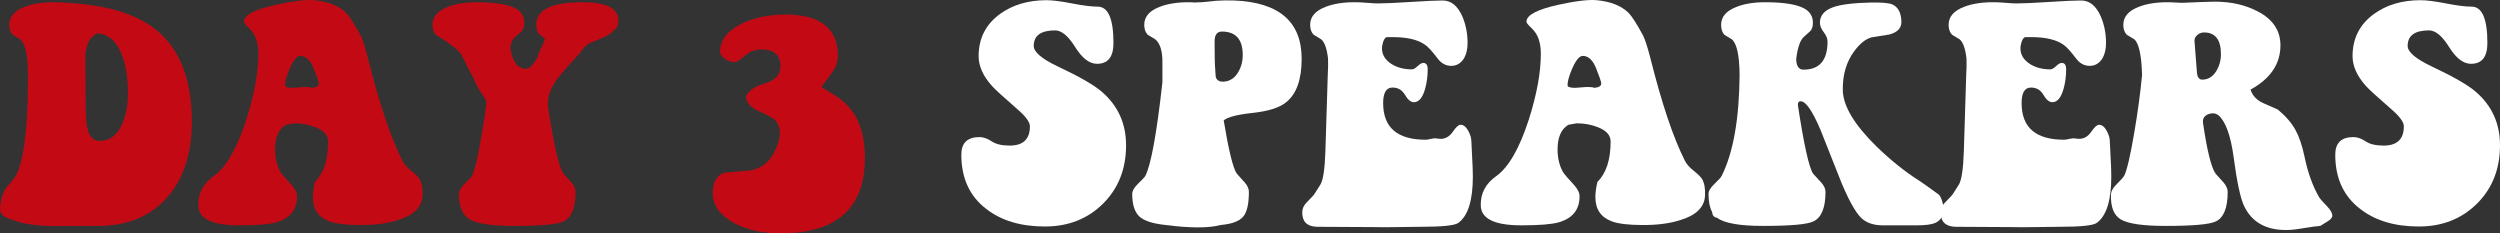 <?xml version="1.0" encoding="UTF-8"?>
<svg width="945.803px" height="88.259px" viewBox="0 0 945.803 88.259" version="1.1" xmlns="http://www.w3.org/2000/svg" xmlns:xlink="http://www.w3.org/1999/xlink">
    <rect x="0" y="0" width="945.803" height="88.259" fill="#333333" stroke="none"/>
    <title>DAY 3 SPEAKERS</title>
    <g id="Page-1" stroke="none" stroke-width="1" fill="none" fill-rule="evenodd">
        <g id="Artboard" transform="translate(-135.952, -67.642)" fill-rule="nonzero">
            <g id="DAY-3-SPEAKERS" transform="translate(135.952, 67.642)">
                <path d="M36.645,12.606 C36.275,12.827 35.794,13.197 35.203,13.715 C34.39,14.306 33.78,15.119 33.373,16.154 C32.966,17.189 32.615,18.372 32.319,19.703 C32.319,32.937 32.393,41.07 32.541,44.101 C32.689,50.238 34.427,53.306 37.754,53.306 C41.598,53.306 44.444,51.125 46.293,46.763 C47.698,43.584 48.4,39.739 48.4,35.229 C48.4,29.684 47.698,25.026 46.293,21.256 C44.297,15.711 41.081,12.827 36.645,12.606 Z M10.583,28.464 C10.583,20.997 9.585,16.45 7.589,14.824 C6.923,14.454 5.999,13.899 4.816,13.16 C3.929,12.273 3.485,11.016 3.485,9.39 C3.485,6.358 5.408,4.103 9.252,2.625 C12.431,1.368 16.35,0.776 21.008,0.85 C21.969,0.85 24.002,0.961 27.107,1.183 C41.524,2.144 52.355,5.656 59.601,11.718 C68.251,19.038 72.576,30.461 72.576,45.987 C72.576,57.742 69.619,67.131 63.704,74.155 C57.346,81.696 48.437,85.467 36.977,85.467 C21.821,85.467 17.015,85.504 22.56,85.578 C15.241,85.504 10.029,84.949 6.923,83.914 C4.114,83.027 2.376,82.362 1.711,81.918 C0.38,81.105 -0.174,79.848 0.048,78.148 C0.417,74.673 1.378,72.085 2.931,70.385 C5.001,68.167 6.369,66.133 7.034,64.285 C9.474,57.261 10.657,45.321 10.583,28.464 Z" id="Shape" fill="#C30A14"></path>
                <path d="M159.854,74.155 C159.559,78.443 156.453,81.475 150.539,83.249 C146.694,84.506 142,85.134 136.455,85.134 C130.91,85.134 126.917,84.654 124.477,83.693 C120.411,82.14 118.378,79.109 118.378,74.599 C118.378,72.898 118.637,70.976 119.154,68.832 C122.481,65.505 124.145,60.404 124.145,53.528 C124.145,51.162 122.518,49.35 119.265,48.094 C116.825,47.133 114.164,46.652 111.28,46.652 C111.28,46.652 110.245,46.837 108.175,47.206 C105.439,48.833 104.072,51.938 104.072,56.522 C104.072,59.849 104.774,62.732 106.179,65.172 C106.77,66.059 108.138,67.649 110.282,69.941 C111.687,71.494 112.389,72.935 112.389,74.266 C112.389,79.367 109.728,82.657 104.404,84.136 C101.817,84.875 97.122,85.245 90.32,85.245 C80.117,85.245 75.016,82.694 75.016,77.593 C74.942,73.083 76.901,69.423 80.894,66.614 C85.551,63.287 89.655,56.152 93.204,45.21 C96.235,35.673 97.75,27.355 97.75,20.258 C97.75,17.522 97.27,15.23 96.309,13.382 C95.791,12.347 94.941,11.275 93.758,10.166 C92.797,9.279 92.316,8.613 92.316,8.17 C92.316,5.73 96.272,3.623 104.183,1.848 C110.911,0.37 115.827,-0.222 118.932,0.074 C124.182,0.591 128.174,2.181 130.91,4.843 C132.166,6.099 134.015,8.983 136.455,13.493 C137.194,14.972 138.118,17.855 139.227,22.143 C143.515,39.222 147.84,52.086 152.202,60.736 C152.794,61.993 153.903,63.268 155.529,64.562 C157.156,65.856 158.228,66.91 158.745,67.723 C159.633,69.276 160.002,71.42 159.854,74.155 Z M120.596,31.57 C120.596,30.978 119.93,29.019 118.6,25.692 C117.343,22.661 115.679,21.145 113.609,21.145 C112.352,21.145 111.021,22.735 109.617,25.914 C108.434,28.649 107.842,30.756 107.842,32.235 C107.842,32.9 108.803,33.233 110.726,33.233 C111.169,33.233 111.909,33.178 112.944,33.067 C113.979,32.956 114.718,32.9 115.162,32.9 C116.64,32.9 117.565,33.011 117.934,33.233 C119.709,33.085 120.596,32.531 120.596,31.57 Z" id="Shape" fill="#C30A14"></path>
                <path d="M207.32,40.331 C209.538,54.969 211.497,63.435 213.197,65.727 C214.158,66.762 215.157,67.871 216.192,69.054 C217.227,70.237 217.744,71.42 217.744,72.603 C217.744,78.665 216.192,82.399 213.086,83.803 C210.794,84.912 204.51,85.467 194.233,85.467 C185.953,85.467 180.445,84.635 177.709,82.972 C174.974,81.308 173.606,78.111 173.606,73.379 C173.606,72.27 174.271,71.05 175.602,69.719 C177.303,68.093 178.301,67.021 178.597,66.503 C179.558,64.581 180.667,59.997 181.924,52.751 C183.033,46.541 183.735,41.772 184.031,38.445 C184.031,38.15 183.476,37.188 182.367,35.562 C180.962,33.566 179.89,31.57 179.151,29.573 C177.82,27.134 176.231,24.065 174.382,20.369 C173.643,19.407 172.571,18.409 171.166,17.374 C168.8,15.674 167.617,14.824 167.617,14.824 C166.952,14.454 166.028,13.899 164.845,13.16 C164.032,12.273 163.625,11.016 163.625,9.39 C163.625,6.358 165.547,4.103 169.392,2.625 C172.497,1.368 176.415,0.776 181.147,0.85 C187.653,0.924 192.274,1.7 195.01,3.179 C197.228,4.362 198.337,6.173 198.337,8.613 C198.337,10.092 198.004,11.164 197.339,11.829 C196.673,12.495 195.971,13.123 195.232,13.715 C194.492,14.306 193.919,15.082 193.513,16.044 C193.106,17.005 193.014,18.04 193.235,19.149 C194.123,23.733 196.082,26.025 199.113,26.025 C200.222,26.025 201.59,24.694 203.216,22.032 C203.586,20.701 204.214,19.149 205.102,17.374 C205.767,16.044 206.1,15.156 206.1,14.713 C206.1,14.491 205.97,14.306 205.712,14.158 C205.453,14.01 204.954,13.678 204.214,13.16 C203.327,12.273 202.884,11.016 202.884,9.39 C202.884,3.697 208.724,0.85 220.406,0.85 C229.426,0.85 233.936,3.142 233.936,7.726 C233.936,9.205 233.584,10.277 232.882,10.942 C232.18,11.608 231.514,12.199 230.886,12.717 C230.257,13.234 229.056,13.863 227.282,14.602 C224.546,15.637 222.827,16.413 222.125,16.931 C221.422,17.448 220.48,18.52 219.297,20.147 C215.009,24.805 212.347,27.836 211.312,29.241 C208.65,32.715 207.32,35.784 207.32,38.445 C207.32,38.963 207.32,39.591 207.32,40.331 Z" id="Path" fill="#C30A14"></path>
                <path d="M292.713,57.964 C294.265,55.08 295.042,52.567 295.042,50.423 C295.042,48.5 294.413,46.8 293.156,45.321 C292.491,44.656 290.347,43.51 286.724,41.883 C283.988,40.626 282.473,38.889 282.177,36.671 C282.99,34.453 285.467,32.715 289.607,31.459 C293.304,30.35 295.189,28.279 295.263,25.248 C295.337,20.886 292.934,18.705 288.055,18.705 C285.689,18.705 283.619,19.5 281.844,21.089 C280.07,22.679 278.739,23.474 277.852,23.474 C276.669,23.474 275.468,23.067 274.248,22.254 C273.028,21.441 272.418,20.517 272.418,19.481 C272.418,15.193 275.153,11.681 280.625,8.946 C285.43,6.654 290.901,5.508 297.038,5.508 C310.05,5.508 316.704,10.499 317,20.48 C317.074,22.993 316.408,25.211 315.004,27.134 C314.116,28.39 312.675,30.313 310.678,32.9 C312.601,34.083 314.523,35.266 316.445,36.449 C319.55,38.519 321.953,41.033 323.654,43.99 C326.02,48.131 327.203,53.38 327.203,59.738 C327.203,79.257 316.002,88.757 293.6,88.239 C286.798,88.018 281.105,86.502 276.521,83.693 C271.716,80.661 269.424,76.891 269.645,72.381 C269.867,68.388 271.457,66.022 274.414,65.283 C277.519,65.061 280.625,64.803 283.73,64.507 C287.722,63.841 290.716,61.66 292.713,57.964 Z" id="Path" fill="#C30A14"></path>
                <path d="M381.987,55.08 C387.089,55.08 389.639,52.641 389.639,47.761 C389.639,46.134 387.939,43.879 384.538,40.996 C379.436,36.56 376.368,33.751 375.333,32.568 C371.932,28.797 370.232,25.026 370.232,21.256 C370.232,14.528 372.93,9.205 378.327,5.286 C383.133,1.811 389.011,0.074 395.961,0.074 C398.179,0.074 401.376,0.481 405.553,1.294 C409.731,2.107 412.965,2.514 415.257,2.514 C419.25,2.514 421.246,7.098 421.246,16.265 C421.246,21.515 419.176,24.139 415.035,24.139 C412.152,24.139 409.398,22.032 406.773,17.818 C404.149,13.604 401.616,11.497 399.177,11.497 C393.779,11.497 391.081,13.456 391.081,17.374 C391.081,19.666 394.112,22.254 400.175,25.137 C408.381,28.982 413.963,32.198 416.921,34.786 C422.983,40.035 426.014,46.763 426.014,54.969 C426.014,63.915 423.113,71.272 417.309,77.039 C411.505,82.805 404.167,85.689 395.295,85.689 C386.201,85.689 378.808,83.471 373.115,79.035 C366.831,74.229 363.689,67.39 363.689,58.518 C363.689,54.082 365.981,51.864 370.564,51.864 C372.043,51.864 373.577,52.4 375.167,53.472 C376.756,54.544 379.03,55.08 381.987,55.08 Z" id="Path" fill="#FFFFFF"></path>
                <path d="M462.279,11.94 C460.43,11.94 459.506,13.197 459.506,15.711 C459.506,20.96 459.58,24.398 459.728,26.025 C459.802,26.912 459.857,27.799 459.894,28.686 C459.931,29.573 460.393,30.239 461.281,30.682 C461.428,30.756 461.835,30.83 462.501,30.904 C464.94,30.904 466.863,29.795 468.267,27.577 C469.524,25.581 470.153,23.326 470.153,20.812 C470.153,14.898 467.528,11.94 462.279,11.94 Z M462.944,45.543 C464.866,57.077 466.53,63.804 467.935,65.727 C468.896,66.762 469.894,67.871 470.929,69.054 C471.964,70.237 472.482,71.42 472.482,72.603 C472.482,77.186 471.742,80.329 470.264,82.029 C468.785,83.73 465.938,84.765 461.724,85.134 C459.58,85.726 456.734,86.021 453.185,86.021 C449.636,86.021 445.607,85.726 441.097,85.134 C436.069,84.617 432.687,83.508 430.949,81.807 C429.212,80.107 428.343,77.297 428.343,73.379 C428.343,72.27 429.009,71.05 430.34,69.719 C432.04,68.093 433.038,67.021 433.334,66.503 C435.478,62.215 437.622,50.423 439.766,31.126 L439.766,23.807 C439.84,19.371 438.916,16.376 436.994,14.824 C436.328,14.454 435.404,13.899 434.221,13.16 C433.334,12.273 432.89,11.016 432.89,9.39 C432.89,6.358 434.812,4.103 438.657,2.625 C441.836,1.368 445.755,0.776 450.412,0.85 C451.743,0.924 452.261,0.961 451.965,0.961 C452.556,0.887 453.407,0.85 454.516,0.85 C454.959,0.776 456.808,0.591 460.061,0.296 C462.279,0.148 464.534,0.111 466.826,0.185 C483.904,0.85 492.444,8.207 492.444,22.254 C492.444,30.165 490.447,35.673 486.455,38.778 C483.941,40.774 479.764,42.087 473.923,42.715 C468.082,43.343 464.423,44.286 462.944,45.543 Z" id="Shape" fill="#FFFFFF"></path>
                <path d="M502.425,22.143 C501.981,18.299 501.094,15.859 499.763,14.824 C499.098,14.454 498.173,13.899 496.99,13.16 C496.103,12.273 495.66,11.016 495.66,9.39 C495.66,6.358 497.582,4.103 501.426,2.625 C504.606,1.368 508.524,0.776 513.182,0.85 C514.069,0.85 515.418,0.924 517.23,1.072 C519.041,1.22 520.427,1.294 521.388,1.294 C523.902,1.294 528.005,1.109 533.698,0.739 C539.391,0.37 543.421,0.185 545.786,0.185 C548.966,0.185 551.442,2.181 553.217,6.173 C554.548,9.279 555.213,12.643 555.213,16.265 C555.213,18.557 554.769,20.48 553.882,22.032 C552.699,23.954 551.073,24.916 549.003,24.916 C547.006,24.916 545.306,23.991 543.901,22.143 C541.831,19.407 540.241,17.67 539.132,16.931 C536.397,15.008 532.368,14.047 527.044,14.047 C525.492,14.047 524.678,14.047 524.605,14.047 C523.865,14.343 523.348,15.23 523.052,16.709 C522.904,17.226 522.83,17.744 522.83,18.262 C522.83,20.701 524.05,22.698 526.49,24.25 C528.634,25.581 531.185,26.246 534.142,26.246 C534.733,26.246 535.454,25.84 536.304,25.026 C537.155,24.213 537.876,23.807 538.467,23.807 C539.576,23.807 540.131,24.62 540.131,26.246 C540.131,28.834 539.798,31.311 539.132,33.677 C538.171,37.004 536.767,38.667 534.918,38.667 C533.735,38.667 532.608,37.743 531.536,35.895 C530.464,34.046 528.893,33.122 526.823,33.122 C524.457,33.122 523.274,35.081 523.274,39 C523.274,48.242 528.634,52.862 539.354,52.862 C539.798,52.862 540.5,52.751 541.461,52.53 C542.422,52.308 543.162,52.271 543.679,52.419 C544.197,52.493 544.64,52.53 545.01,52.53 C546.858,52.53 548.393,51.642 549.612,49.868 C550.832,48.094 551.812,47.206 552.551,47.206 C553.66,47.206 554.621,47.946 555.435,49.424 C556.248,50.903 556.655,52.271 556.655,53.528 C556.655,54.267 556.747,56.171 556.932,59.239 C557.117,62.307 557.209,64.84 557.209,66.836 C557.209,75.856 555.361,81.696 551.664,84.358 C550.259,85.319 545.565,85.8 537.58,85.8 C535.362,85.8 532.331,85.837 528.486,85.911 C525.307,85.984 522.202,85.984 519.17,85.911 L498.321,85.8 C494.551,85.726 492.665,83.914 492.665,80.366 C492.665,78.961 493.22,77.704 494.329,76.595 C496.177,74.747 497.212,73.601 497.434,73.157 L499.541,69.83 C500.576,68.13 501.205,63.915 501.426,57.187 L502.314,28.575 C502.461,26.135 502.498,23.991 502.425,22.143 Z" id="Path" fill="#FFFFFF"></path>
                <path d="M645.042,74.155 C644.746,78.443 641.641,81.475 635.726,83.249 C631.882,84.506 627.187,85.134 621.642,85.134 C616.097,85.134 612.105,84.654 609.665,83.693 C605.598,82.14 603.565,79.109 603.565,74.599 C603.565,72.898 603.824,70.976 604.342,68.832 C607.669,65.505 609.332,60.404 609.332,53.528 C609.332,51.162 607.706,49.35 604.453,48.094 C602.013,47.133 599.351,46.652 596.468,46.652 C596.468,46.652 595.433,46.837 593.363,47.206 C590.627,48.833 589.259,51.938 589.259,56.522 C589.259,59.849 589.962,62.732 591.366,65.172 C591.958,66.059 593.326,67.649 595.47,69.941 C596.874,71.494 597.577,72.935 597.577,74.266 C597.577,79.367 594.915,82.657 589.592,84.136 C587.004,84.875 582.309,85.245 575.508,85.245 C565.305,85.245 560.203,82.694 560.203,77.593 C560.129,73.083 562.089,69.423 566.081,66.614 C570.739,63.287 574.842,56.152 578.391,45.21 C581.422,35.673 582.938,27.355 582.938,20.258 C582.938,17.522 582.457,15.23 581.496,13.382 C580.979,12.347 580.128,11.275 578.946,10.166 C577.984,9.279 577.504,8.613 577.504,8.17 C577.504,5.73 581.459,3.623 589.37,1.848 C596.098,0.37 601.015,-0.222 604.12,0.074 C609.369,0.591 613.361,2.181 616.097,4.843 C617.354,6.099 619.202,8.983 621.642,13.493 C622.381,14.972 623.306,17.855 624.415,22.143 C628.703,39.222 633.028,52.086 637.39,60.736 C637.981,61.993 639.09,63.268 640.717,64.562 C642.343,65.856 643.415,66.91 643.933,67.723 C644.82,69.276 645.19,71.42 645.042,74.155 Z M605.783,31.57 C605.783,30.978 605.118,29.019 603.787,25.692 C602.53,22.661 600.867,21.145 598.797,21.145 C597.54,21.145 596.209,22.735 594.804,25.914 C593.621,28.649 593.03,30.756 593.03,32.235 C593.03,32.9 593.991,33.233 595.913,33.233 C596.357,33.233 597.096,33.178 598.131,33.067 C599.166,32.956 599.906,32.9 600.349,32.9 C601.828,32.9 602.752,33.011 603.122,33.233 C604.896,33.085 605.783,32.531 605.783,31.57 Z" id="Shape" fill="#FFFFFF"></path>
                <path d="M680.197,39.887 C682.489,54.895 684.411,63.509 685.964,65.727 C686.925,66.762 687.942,67.871 689.014,69.054 C690.086,70.237 690.622,71.42 690.622,72.603 C690.622,78.665 689.069,82.399 685.964,83.803 C683.598,84.912 677.277,85.467 667,85.467 C658.054,85.467 652.25,84.432 649.589,82.362 C648.48,82.288 647.851,81.548 647.704,80.144 C646.816,78.517 646.373,76.262 646.373,73.379 C646.373,72.27 647.075,71.05 648.48,69.719 C650.18,68.093 651.141,67.021 651.363,66.503 C655.725,57.779 657.98,45.062 658.128,28.353 C658.054,20.886 657.056,16.376 655.134,14.824 C654.468,14.454 653.544,13.899 652.361,13.16 C651.548,12.273 651.141,11.016 651.141,9.39 C651.141,6.358 653.064,4.103 656.908,2.625 C660.013,1.368 663.932,0.776 668.664,0.85 C675.17,0.924 679.791,1.7 682.526,3.179 C684.744,4.362 685.853,6.173 685.853,8.613 C685.853,10.092 685.502,11.164 684.8,11.829 C684.097,12.495 683.395,13.123 682.692,13.715 C681.99,14.306 681.417,15.119 680.974,16.154 C680.308,17.781 679.828,19.851 679.532,22.365 C679.606,25.026 680.53,26.357 682.304,26.357 C688.367,26.357 691.398,22.808 691.398,15.711 C691.398,14.602 690.918,13.419 689.956,12.162 C688.995,10.905 688.515,9.722 688.515,8.613 C688.515,5.878 690.178,3.918 693.505,2.736 C696.389,1.7 701.12,1.109 707.7,0.961 C711.767,0.887 714.465,1.109 715.796,1.627 C718.088,2.588 719.271,4.806 719.345,8.281 C719.345,10.646 717.829,12.236 714.798,13.049 C712.506,13.419 710.214,13.789 707.922,14.158 C705.704,14.824 703.56,16.561 701.49,19.371 C698.533,23.363 697.091,28.243 697.165,34.009 C697.239,39.998 701.453,47.096 709.808,55.302 C715.131,60.477 720.454,64.766 725.777,68.167 C726.96,68.906 729.474,70.68 733.318,73.49 C733.836,73.859 734.298,74.673 734.705,75.93 C735.111,77.186 735.315,78.184 735.315,78.924 C735.315,81.585 734.242,83.397 732.098,84.358 C730.694,84.949 728.402,85.245 725.223,85.245 L712.247,85.245 C709.438,85.245 707.109,84.617 705.261,83.36 C702.895,81.881 700.048,77.186 696.721,69.276 C694.06,62.474 691.361,55.672 688.626,48.87 C685.594,41.846 683.155,38.334 681.306,38.334 C680.937,38.261 680.641,38.371 680.419,38.667 C680.197,38.963 680.123,39.37 680.197,39.887 Z" id="Path" fill="#FFFFFF"></path>
                <path d="M743.965,22.143 C743.521,18.299 742.634,15.859 741.303,14.824 C740.638,14.454 739.714,13.899 738.531,13.16 C737.643,12.273 737.2,11.016 737.2,9.39 C737.2,6.358 739.122,4.103 742.967,2.625 C746.146,1.368 750.064,0.776 754.722,0.85 C755.609,0.85 756.959,0.924 758.77,1.072 C760.581,1.22 761.967,1.294 762.929,1.294 C765.442,1.294 769.546,1.109 775.239,0.739 C780.931,0.37 784.961,0.185 787.327,0.185 C790.506,0.185 792.983,2.181 794.757,6.173 C796.088,9.279 796.753,12.643 796.753,16.265 C796.753,18.557 796.31,20.48 795.422,22.032 C794.239,23.954 792.613,24.916 790.543,24.916 C788.547,24.916 786.846,23.991 785.441,22.143 C783.371,19.407 781.782,17.67 780.673,16.931 C777.937,15.008 773.908,14.047 768.585,14.047 C767.032,14.047 766.219,14.047 766.145,14.047 C765.405,14.343 764.888,15.23 764.592,16.709 C764.444,17.226 764.37,17.744 764.37,18.262 C764.37,20.701 765.59,22.698 768.03,24.25 C770.174,25.581 772.725,26.246 775.682,26.246 C776.274,26.246 776.994,25.84 777.845,25.026 C778.695,24.213 779.416,23.807 780.007,23.807 C781.116,23.807 781.671,24.62 781.671,26.246 C781.671,28.834 781.338,31.311 780.673,33.677 C779.711,37.004 778.307,38.667 776.458,38.667 C775.275,38.667 774.148,37.743 773.076,35.895 C772.004,34.046 770.433,33.122 768.363,33.122 C765.997,33.122 764.814,35.081 764.814,39 C764.814,48.242 770.174,52.862 780.894,52.862 C781.338,52.862 782.04,52.751 783.002,52.53 C783.963,52.308 784.702,52.271 785.22,52.419 C785.737,52.493 786.181,52.53 786.55,52.53 C788.399,52.53 789.933,51.642 791.153,49.868 C792.373,48.094 793.352,47.206 794.092,47.206 C795.201,47.206 796.162,47.946 796.975,49.424 C797.788,50.903 798.195,52.271 798.195,53.528 C798.195,54.267 798.287,56.171 798.472,59.239 C798.657,62.307 798.749,64.84 798.749,66.836 C798.749,75.856 796.901,81.696 793.204,84.358 C791.8,85.319 787.105,85.8 779.12,85.8 C776.902,85.8 773.871,85.837 770.026,85.911 C766.847,85.984 763.742,85.984 760.711,85.911 L739.861,85.8 C736.091,85.726 734.206,83.914 734.206,80.366 C734.206,78.961 734.76,77.704 735.869,76.595 C737.717,74.747 738.752,73.601 738.974,73.157 L741.081,69.83 C742.116,68.13 742.745,63.915 742.967,57.187 L743.854,28.575 C744.002,26.135 744.039,23.991 743.965,22.143 Z" id="Path" fill="#FFFFFF"></path>
                <path d="M833.794,12.273 C832.833,12.273 831.964,12.624 831.188,13.326 C830.411,14.029 830.097,14.861 830.245,15.822 L831.132,27.244 C831.28,29.167 831.945,30.128 833.128,30.128 C835.346,30.128 837.121,29.056 838.452,26.912 C839.634,24.989 840.226,22.845 840.226,20.48 C840.226,15.008 838.082,12.273 833.794,12.273 Z M833.461,46.652 C835.014,57.15 836.603,63.509 838.23,65.727 C839.191,66.762 840.189,67.871 841.224,69.054 C842.259,70.237 842.777,71.42 842.777,72.603 C842.777,78.665 841.261,82.399 838.23,83.803 C835.864,84.912 829.543,85.467 819.266,85.467 C810.837,85.467 805.237,84.672 802.464,83.083 C799.692,81.493 798.417,78.258 798.638,73.379 C798.712,72.27 799.415,71.05 800.746,69.719 C802.372,68.093 803.333,67.021 803.629,66.503 C804.664,64.433 805.921,59.073 807.4,50.423 C808.73,42.66 809.728,35.303 810.394,28.353 C810.172,20.812 809.174,16.302 807.4,14.824 C806.734,14.454 805.81,13.899 804.627,13.16 C803.74,12.273 803.296,11.016 803.296,9.39 C803.296,6.358 805.218,4.103 809.063,2.625 C812.168,1.368 816.087,0.776 820.818,0.85 C822.519,0.924 824.071,0.998 825.476,1.072 C832.056,0.776 836.197,0.628 837.897,0.628 C844.033,0.628 849.431,1.848 854.088,4.288 C859.855,7.245 862.739,11.534 862.739,17.153 C862.739,24.176 858.968,29.758 851.427,33.898 C852.166,36.19 853.756,37.891 856.196,39 C859.818,40.626 861.667,41.44 861.741,41.44 C864.772,43.953 867.027,46.578 868.505,49.314 C869.836,51.753 870.945,55.043 871.832,59.184 C873.089,65.32 874.975,70.532 877.488,74.821 C877.636,75.116 878.597,76.188 880.372,78.037 C881.703,79.441 882.368,80.624 882.368,81.585 C882.368,82.325 881.739,83.064 880.483,83.803 C879.595,84.321 878.708,84.875 877.821,85.467 C876.49,85.541 874.309,85.837 871.278,86.354 C868.764,86.798 866.62,87.02 864.846,87.02 C857.157,87.02 851.87,83.988 848.987,77.926 C847.582,74.968 846.251,68.721 844.995,59.184 C843.886,51.199 842,46.023 839.339,43.658 C838.452,42.918 837.379,42.697 836.123,42.992 C834.052,43.51 833.165,44.73 833.461,46.652 Z" id="Shape" fill="#FFFFFF"></path>
                <path d="M901.775,55.08 C906.877,55.08 909.428,52.641 909.428,47.761 C909.428,46.134 907.727,43.879 904.326,40.996 C899.225,36.56 896.156,33.751 895.121,32.568 C891.72,28.797 890.02,25.026 890.02,21.256 C890.02,14.528 892.719,9.205 898.116,5.286 C902.921,1.811 908.799,0.074 915.749,0.074 C917.967,0.074 921.164,0.481 925.342,1.294 C929.519,2.107 932.753,2.514 935.045,2.514 C939.038,2.514 941.034,7.098 941.034,16.265 C941.034,21.515 938.964,24.139 934.824,24.139 C931.94,24.139 929.186,22.032 926.562,17.818 C923.937,13.604 921.405,11.497 918.965,11.497 C913.568,11.497 910.869,13.456 910.869,17.374 C910.869,19.666 913.9,22.254 919.963,25.137 C928.17,28.982 933.752,32.198 936.709,34.786 C942.771,40.035 945.803,46.763 945.803,54.969 C945.803,63.915 942.901,71.272 937.097,77.039 C931.293,82.805 923.955,85.689 915.083,85.689 C905.99,85.689 898.596,83.471 892.903,79.035 C886.619,74.229 883.477,67.39 883.477,58.518 C883.477,54.082 885.769,51.864 890.353,51.864 C891.831,51.864 893.366,52.4 894.955,53.472 C896.545,54.544 898.818,55.08 901.775,55.08 Z" id="Path" fill="#FFFFFF"></path>
            </g>
        </g>
    </g>
</svg>